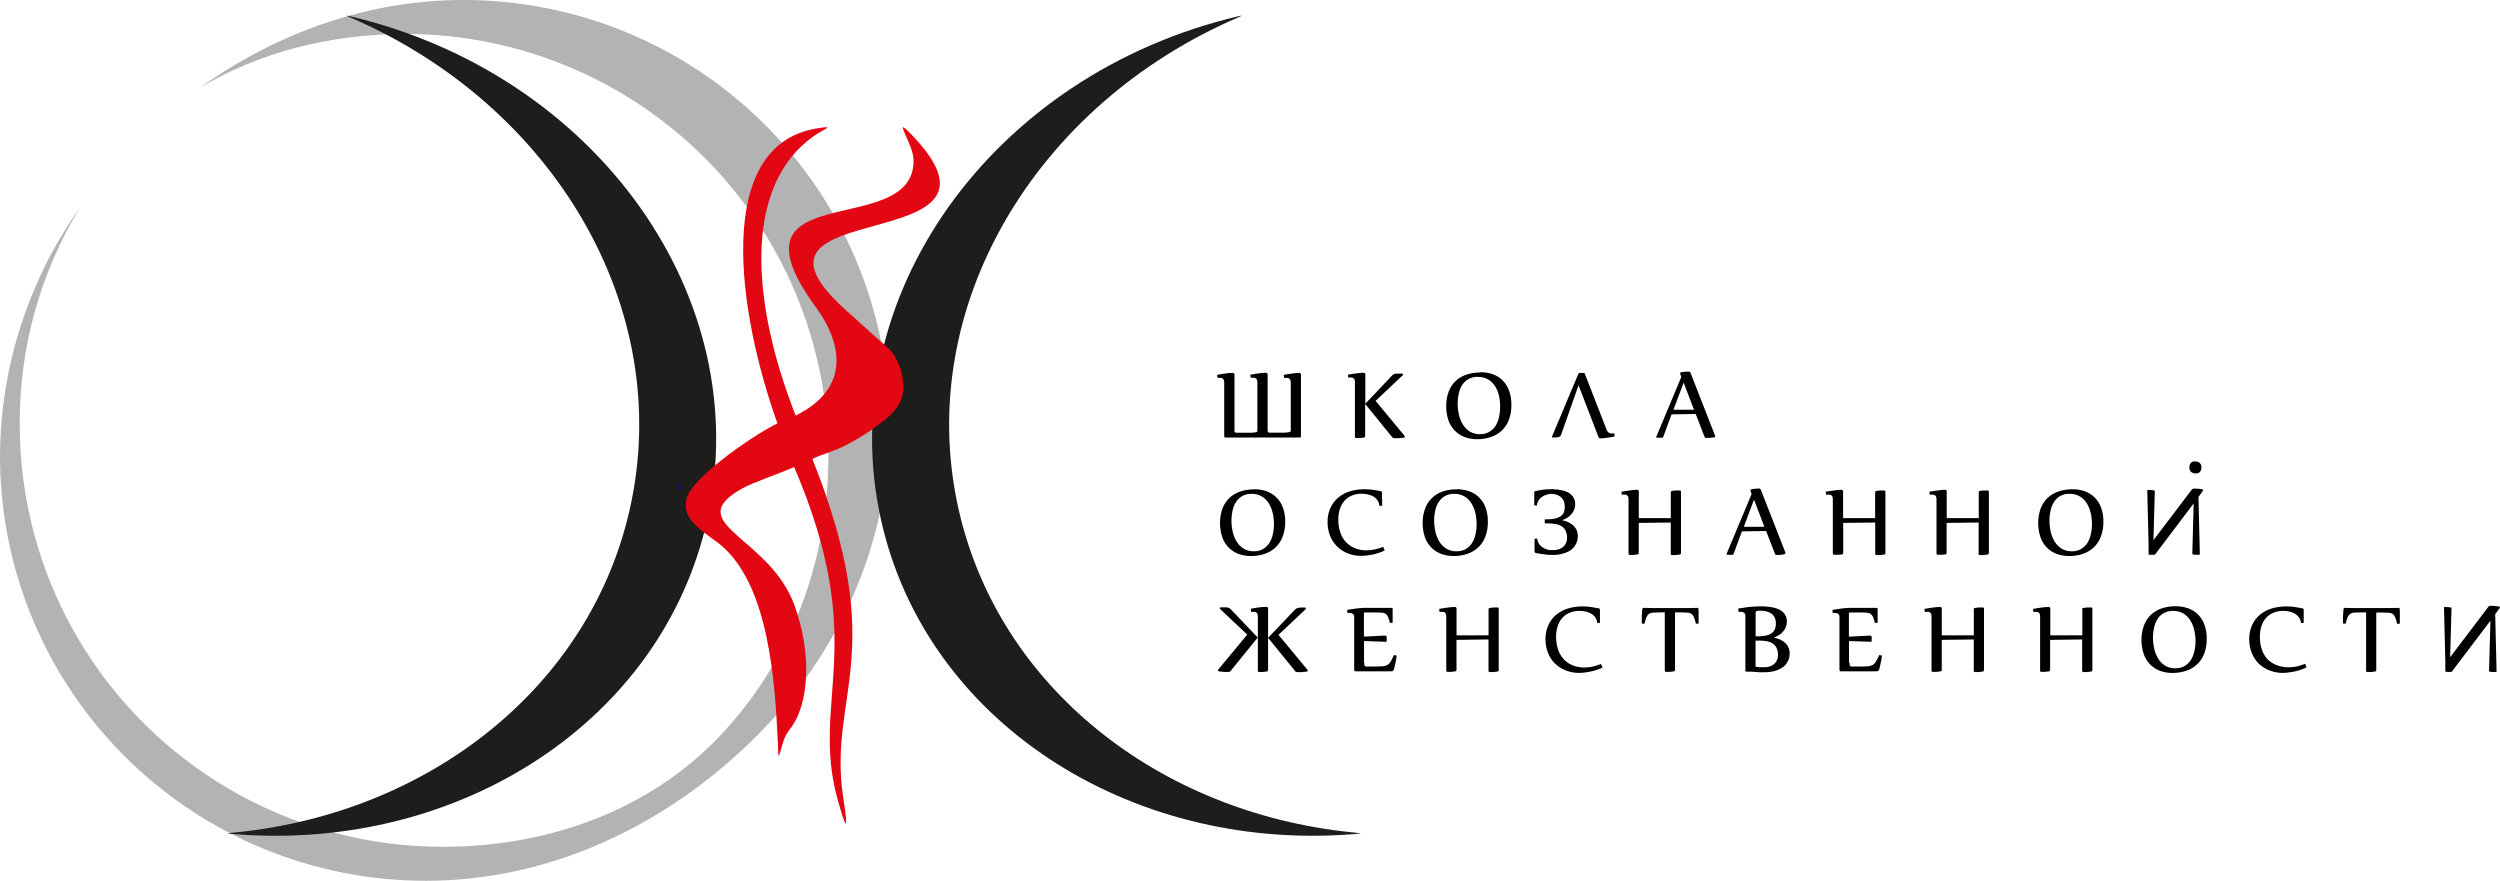 <?xml version="1.0" encoding="UTF-8"?> <svg xmlns="http://www.w3.org/2000/svg" width="281" height="99" viewBox="0 0 281 99" fill="none"> <path d="M52.068 1.27246e-05C58.355 -0.005 64.582 1.227 70.393 3.624C76.204 6.021 81.484 9.536 85.931 13.97C90.379 18.403 93.908 23.667 96.315 29.461C98.722 35.255 99.961 41.466 99.961 47.738C99.961 61.145 94.235 73.561 84.975 82.793C74.939 92.808 61.785 99 47.894 99C41.606 99.005 35.379 97.773 29.568 95.376C23.758 92.979 18.478 89.464 14.03 85.03C9.582 80.597 6.054 75.333 3.646 69.539C1.239 63.745 -1.67588e-06 57.534 0 51.262C0.047 41.271 3.174 31.537 8.957 23.379C4.494 30.72 2.162 39.153 2.221 47.738C2.22 60.315 7.226 72.378 16.138 81.275C25.051 90.171 37.141 95.173 49.75 95.182C62.209 95.182 72.912 90.72 80.141 83.51C88.151 75.52 93.109 64.146 93.109 51.262C93.11 38.685 88.104 26.622 79.191 17.726C70.279 8.829 58.189 3.827 45.58 3.818C36.829 3.818 28.951 6.018 22.526 9.821C31.23 3.629 41.434 1.27246e-05 52.068 1.27246e-05Z" fill="#B3B3B3"></path> <path d="M232.617 55.507C232.272 55.49 231.93 55.565 231.624 55.724C231.318 55.883 231.061 56.121 230.878 56.413C230.694 56.703 230.562 57.022 230.489 57.358C230.402 57.723 230.357 58.097 230.357 58.473C230.357 58.901 230.404 59.329 230.497 59.747C230.582 60.14 230.73 60.517 230.936 60.862C231.129 61.185 231.395 61.458 231.712 61.66C232.062 61.873 232.467 61.979 232.877 61.966C233.239 61.975 233.598 61.887 233.914 61.71C234.198 61.542 234.44 61.31 234.62 61.033C234.803 60.735 234.934 60.409 235.008 60.068C235.096 59.7 235.14 59.324 235.141 58.945C235.141 58.519 235.094 58.095 235.001 57.679C234.916 57.291 234.768 56.919 234.562 56.579C234.367 56.264 234.101 55.999 233.786 55.805C233.433 55.598 233.029 55.495 232.621 55.507H232.617ZM232.947 54.991C233.435 54.985 233.921 55.067 234.38 55.235C234.792 55.392 235.165 55.635 235.474 55.948C235.787 56.273 236.025 56.661 236.173 57.087C236.348 57.584 236.432 58.108 236.422 58.636C236.431 59.199 236.338 59.759 236.146 60.289C235.981 60.745 235.715 61.157 235.37 61.497C235.023 61.83 234.608 62.083 234.154 62.241C233.644 62.417 233.107 62.504 232.566 62.497C232.074 62.503 231.586 62.416 231.126 62.241C230.713 62.079 230.34 61.831 230.031 61.513C229.719 61.18 229.482 60.784 229.336 60.351C229 59.315 229.009 58.198 229.363 57.168C229.531 56.718 229.796 56.311 230.14 55.975C230.489 55.648 230.905 55.4 231.359 55.247C231.87 55.075 232.407 54.988 232.947 54.991Z" fill="black"></path> <path d="M222.398 55.348C222.396 55.306 222.41 55.265 222.438 55.233C222.465 55.201 222.504 55.181 222.546 55.177C222.612 55.177 222.686 55.154 222.771 55.146L223.02 55.127H223.249H223.4C223.497 55.127 223.548 55.177 223.548 55.282V62.16C223.549 62.181 223.547 62.202 223.54 62.221C223.533 62.241 223.523 62.26 223.509 62.275C223.496 62.291 223.479 62.304 223.46 62.314C223.441 62.323 223.421 62.329 223.4 62.33L223.167 62.365L222.919 62.388H222.697H222.546C222.445 62.388 222.398 62.338 222.398 62.237V58.732L218.799 58.775V62.144C218.801 62.165 218.799 62.186 218.793 62.206C218.787 62.227 218.776 62.245 218.762 62.261C218.749 62.277 218.732 62.29 218.713 62.299C218.694 62.308 218.673 62.314 218.652 62.315L218.419 62.349H218.194H217.972H217.805C217.708 62.349 217.662 62.299 217.662 62.198V56.153C217.664 56.058 217.653 55.962 217.627 55.87C217.609 55.807 217.574 55.749 217.526 55.704C217.485 55.662 217.432 55.632 217.374 55.619C217.309 55.599 217.241 55.59 217.173 55.592C217.082 55.593 216.991 55.599 216.901 55.611L216.866 55.27C217.087 55.231 217.297 55.193 217.499 55.166C217.701 55.139 217.887 55.111 218.027 55.096L218.415 55.057H218.613C218.64 55.053 218.667 55.056 218.693 55.064C218.719 55.073 218.742 55.087 218.762 55.106C218.781 55.126 218.795 55.149 218.804 55.175C218.812 55.2 218.815 55.228 218.811 55.255V58.24H222.41V55.363L222.398 55.348Z" fill="black"></path> <path d="M210.774 55.348C210.772 55.306 210.786 55.266 210.812 55.234C210.839 55.203 210.877 55.182 210.918 55.177L211.147 55.146L211.395 55.127H211.621H211.772C211.873 55.127 211.92 55.177 211.92 55.282V62.16C211.922 62.181 211.92 62.202 211.913 62.222C211.907 62.242 211.896 62.261 211.883 62.276C211.869 62.292 211.852 62.306 211.833 62.315C211.814 62.324 211.793 62.329 211.772 62.33L211.539 62.365L211.295 62.388H211.069H210.918C210.821 62.388 210.774 62.338 210.774 62.237V58.732L207.175 58.775V62.144C207.177 62.165 207.175 62.186 207.169 62.206C207.162 62.227 207.152 62.245 207.138 62.261C207.124 62.277 207.108 62.29 207.089 62.299C207.069 62.308 207.049 62.314 207.028 62.315L206.795 62.349H206.546H206.321H206.158C206.138 62.352 206.117 62.35 206.098 62.343C206.078 62.337 206.061 62.325 206.046 62.311C206.032 62.296 206.021 62.278 206.015 62.259C206.009 62.239 206.007 62.219 206.01 62.198V56.153C206.014 56.058 206.004 55.963 205.979 55.87C205.962 55.807 205.927 55.749 205.879 55.704C205.837 55.662 205.784 55.633 205.727 55.619C205.662 55.599 205.593 55.59 205.525 55.592C205.434 55.593 205.344 55.599 205.253 55.611L205.215 55.27C205.44 55.231 205.649 55.193 205.851 55.166C206.053 55.139 206.24 55.111 206.379 55.096L206.768 55.057H206.966C206.992 55.053 207.02 55.056 207.046 55.064C207.072 55.073 207.095 55.087 207.114 55.106C207.133 55.126 207.148 55.149 207.156 55.175C207.165 55.2 207.168 55.228 207.164 55.255V58.24H210.763V55.363L210.774 55.348Z" fill="black"></path> <path d="M195.986 59.209H198.315L197.151 56.161L196.005 59.209H195.986ZM195.788 59.735L194.848 62.276C194.84 62.299 194.825 62.319 194.805 62.334C194.785 62.348 194.761 62.356 194.736 62.357H194.484C194.39 62.357 194.286 62.357 194.165 62.357C194.045 62.357 194.064 62.338 194.064 62.295C194.062 62.285 194.062 62.274 194.064 62.264L196.883 55.526L196.755 55.169C196.752 55.148 196.752 55.126 196.755 55.104C196.755 55.038 196.797 55.003 196.875 54.991L197.104 54.956L197.36 54.929L197.586 54.91H197.741C197.782 54.91 197.822 54.923 197.855 54.949C197.887 54.974 197.91 55.01 197.919 55.05L200.676 62.098C200.68 62.12 200.68 62.142 200.676 62.163C200.676 62.237 200.637 62.276 200.556 62.287L200.334 62.349L200.063 62.373H199.818H199.659C199.628 62.375 199.597 62.367 199.571 62.351C199.545 62.334 199.525 62.309 199.515 62.28L198.513 59.685L195.796 59.728L195.788 59.735Z" fill="black"></path> <path d="M187.794 55.348C187.792 55.306 187.806 55.265 187.833 55.233C187.861 55.201 187.9 55.181 187.942 55.177C188.008 55.177 188.081 55.154 188.167 55.146L188.415 55.127H188.644H188.796C188.893 55.127 188.943 55.177 188.943 55.282V62.16C188.945 62.181 188.942 62.202 188.936 62.221C188.929 62.241 188.919 62.26 188.905 62.275C188.891 62.291 188.875 62.304 188.856 62.314C188.837 62.323 188.817 62.329 188.796 62.33L188.559 62.365C188.477 62.365 188.396 62.384 188.314 62.388H188.093H187.942C187.841 62.388 187.794 62.338 187.794 62.237V58.732L184.195 58.775V62.144C184.197 62.165 184.195 62.186 184.189 62.206C184.182 62.227 184.172 62.245 184.158 62.261C184.144 62.277 184.127 62.29 184.108 62.299C184.089 62.308 184.069 62.314 184.047 62.315L183.815 62.349L183.57 62.373H183.345H183.193C183.173 62.375 183.152 62.373 183.133 62.367C183.114 62.36 183.096 62.349 183.082 62.334C183.067 62.319 183.057 62.301 183.05 62.282C183.044 62.263 183.043 62.242 183.046 62.222V56.153C183.049 56.058 183.039 55.963 183.015 55.87C182.997 55.807 182.962 55.749 182.914 55.704C182.872 55.662 182.82 55.633 182.762 55.619C182.697 55.599 182.629 55.59 182.561 55.592C182.47 55.593 182.379 55.599 182.289 55.611L182.254 55.27C182.475 55.231 182.685 55.193 182.887 55.166C183.089 55.139 183.275 55.111 183.415 55.096L183.803 55.057H184.001C184.028 55.053 184.055 55.056 184.081 55.064C184.107 55.073 184.13 55.087 184.15 55.106C184.169 55.126 184.183 55.149 184.192 55.175C184.2 55.2 184.203 55.228 184.199 55.255V58.24H187.798V55.363L187.794 55.348Z" fill="black"></path> <path d="M173.635 58.372H173.852C174.154 58.375 174.456 58.349 174.753 58.295C174.98 58.254 175.196 58.168 175.39 58.043C175.558 57.934 175.693 57.779 175.778 57.598C175.857 57.384 175.89 57.155 175.875 56.928C175.88 56.701 175.835 56.477 175.743 56.269C175.66 56.092 175.535 55.938 175.378 55.82C175.213 55.698 175.023 55.611 174.823 55.565C174.677 55.532 174.529 55.51 174.38 55.499C174.264 55.499 174.147 55.53 174.027 55.553C173.815 55.596 173.611 55.675 173.425 55.785C173.244 55.888 173.087 56.03 172.967 56.2C172.839 56.386 172.763 56.602 172.746 56.827L172.451 56.796C172.451 56.796 172.451 56.738 172.451 56.676C172.451 56.614 172.451 56.533 172.451 56.444C172.451 56.355 172.451 56.258 172.451 56.149C172.451 56.041 172.451 55.94 172.451 55.836C172.451 55.731 172.451 55.638 172.451 55.553C172.451 55.468 172.451 55.394 172.451 55.336C172.455 55.306 172.469 55.278 172.489 55.255C172.512 55.228 172.544 55.21 172.579 55.204C173.213 55.043 173.866 54.97 174.52 54.987C174.926 54.996 175.329 55.048 175.723 55.142C175.844 55.176 175.962 55.217 176.077 55.266C176.26 55.34 176.43 55.445 176.578 55.576C176.726 55.705 176.845 55.863 176.927 56.041C177.013 56.243 177.056 56.461 177.051 56.68C177.051 56.864 177.019 57.048 176.958 57.222C176.895 57.404 176.802 57.574 176.682 57.725C176.555 57.889 176.403 58.033 176.232 58.151C176.041 58.284 175.832 58.387 175.611 58.457V58.484C175.681 58.484 175.774 58.519 175.887 58.55C176.013 58.585 176.136 58.629 176.255 58.682C176.39 58.748 176.52 58.823 176.644 58.907C176.775 59.001 176.894 59.111 176.997 59.236C177.107 59.369 177.193 59.52 177.253 59.681C177.321 59.868 177.354 60.067 177.35 60.266C177.349 60.379 177.339 60.492 177.319 60.603C177.296 60.754 177.251 60.901 177.187 61.04C177.112 61.211 177.014 61.37 176.896 61.513C176.755 61.683 176.586 61.827 176.395 61.939C175.787 62.257 175.104 62.405 174.419 62.369C174.244 62.369 174.062 62.369 173.883 62.349C173.444 62.287 173.087 62.257 172.614 62.156C172.578 62.149 172.547 62.13 172.524 62.102C172.505 62.08 172.491 62.053 172.486 62.024C172.486 61.966 172.486 61.892 172.486 61.803C172.486 61.714 172.486 61.621 172.486 61.521C172.486 61.42 172.486 61.315 172.486 61.207C172.486 61.099 172.486 61.002 172.486 60.916C172.486 60.831 172.486 60.746 172.486 60.684C172.486 60.622 172.486 60.58 172.486 60.564L172.784 60.533C172.8 60.758 172.875 60.974 173.002 61.16C173.123 61.33 173.279 61.471 173.46 61.575C173.646 61.684 173.85 61.761 174.062 61.803L174.174 61.827H174.314H174.578C174.835 61.833 175.092 61.788 175.331 61.695C175.514 61.619 175.679 61.504 175.813 61.358C175.927 61.231 176.013 61.082 176.065 60.92C176.111 60.779 176.135 60.631 176.139 60.483C176.148 60.202 176.093 59.923 175.98 59.666C175.881 59.459 175.728 59.284 175.537 59.158C175.326 59.026 175.089 58.939 174.842 58.903C174.549 58.851 174.251 58.826 173.953 58.829H173.631V58.33L173.635 58.372Z" fill="black"></path> <path d="M163.451 55.507C163.091 55.496 162.735 55.581 162.418 55.75C162.134 55.913 161.892 56.14 161.712 56.413C161.529 56.703 161.398 57.023 161.324 57.358C161.237 57.723 161.194 58.097 161.195 58.473C161.195 58.901 161.242 59.329 161.335 59.747C161.416 60.141 161.565 60.518 161.774 60.862C161.967 61.185 162.233 61.458 162.55 61.66C162.9 61.874 163.305 61.98 163.715 61.966C164.078 61.977 164.436 61.888 164.752 61.71C165.037 61.543 165.279 61.311 165.458 61.033C165.641 60.735 165.773 60.409 165.847 60.068C165.932 59.7 165.975 59.323 165.975 58.945C165.975 58.519 165.928 58.095 165.835 57.679C165.753 57.289 165.603 56.917 165.392 56.579C165.199 56.263 164.933 55.997 164.616 55.805C164.264 55.597 163.86 55.494 163.451 55.507ZM163.762 54.991C164.251 54.984 164.738 55.067 165.198 55.235C165.61 55.391 165.982 55.634 166.289 55.948C166.603 56.273 166.842 56.661 166.992 57.087C167.163 57.585 167.246 58.109 167.236 58.636C167.247 59.199 167.155 59.759 166.965 60.289C166.798 60.744 166.533 61.156 166.188 61.497C165.84 61.829 165.424 62.083 164.969 62.241C164.46 62.417 163.924 62.503 163.385 62.497C162.893 62.504 162.404 62.417 161.945 62.241C161.531 62.081 161.157 61.833 160.85 61.513C160.536 61.18 160.298 60.784 160.151 60.351C159.982 59.852 159.899 59.328 159.906 58.802C159.896 58.242 159.99 57.686 160.182 57.16C160.347 56.709 160.612 56.301 160.959 55.967C161.307 55.64 161.723 55.391 162.178 55.239C162.688 55.071 163.224 54.988 163.762 54.995V54.991Z" fill="black"></path> <path d="M155.686 61.842C155.463 61.967 155.228 62.068 154.983 62.144C154.737 62.223 154.487 62.289 154.234 62.342C153.991 62.388 153.762 62.423 153.547 62.446C153.377 62.467 153.206 62.478 153.035 62.481C152.503 62.489 151.975 62.391 151.482 62.194C151.03 62.019 150.62 61.751 150.278 61.408C149.935 61.065 149.668 60.655 149.494 60.204C149.306 59.72 149.213 59.205 149.218 58.686C149.208 58.143 149.315 57.604 149.533 57.106C149.731 56.658 150.028 56.261 150.402 55.944C150.787 55.621 151.233 55.378 151.714 55.231C152.246 55.067 152.8 54.986 153.357 54.991C153.678 54.989 153.998 55.011 154.316 55.057C154.619 55.096 154.914 55.15 155.201 55.212C155.237 55.218 155.27 55.236 155.294 55.263C155.313 55.286 155.327 55.314 155.333 55.344C155.333 55.406 155.333 55.479 155.333 55.568C155.333 55.657 155.333 55.754 155.333 55.859C155.333 55.963 155.333 56.068 155.352 56.176C155.372 56.285 155.352 56.386 155.352 56.475C155.352 56.564 155.352 56.649 155.352 56.715C155.352 56.781 155.352 56.819 155.352 56.835L155.049 56.866C155.031 56.637 154.954 56.417 154.824 56.227C154.702 56.054 154.543 55.91 154.358 55.805C154.168 55.691 153.959 55.611 153.741 55.568C153.522 55.519 153.298 55.495 153.073 55.495C152.674 55.487 152.277 55.562 151.909 55.716C151.59 55.855 151.308 56.064 151.082 56.328C150.857 56.599 150.69 56.912 150.589 57.249C150.477 57.626 150.422 58.018 150.426 58.411C150.421 58.873 150.488 59.332 150.624 59.774C150.748 60.175 150.953 60.547 151.225 60.866C151.501 61.179 151.843 61.426 152.227 61.59C152.669 61.777 153.145 61.868 153.625 61.858C153.938 61.857 154.251 61.821 154.556 61.749C154.868 61.676 155.174 61.582 155.473 61.466L155.636 61.854L155.686 61.842Z" fill="black"></path> <path d="M140.673 55.507C140.312 55.496 139.955 55.581 139.636 55.75C139.353 55.912 139.112 56.139 138.933 56.413C138.75 56.703 138.618 57.022 138.545 57.358C138.457 57.723 138.413 58.097 138.413 58.473C138.413 58.901 138.46 59.329 138.553 59.747C138.638 60.14 138.786 60.517 138.992 60.862C139.185 61.185 139.45 61.458 139.768 61.66C140.118 61.873 140.523 61.979 140.933 61.966C141.295 61.975 141.653 61.887 141.97 61.71C142.254 61.542 142.496 61.31 142.676 61.033C142.859 60.735 142.99 60.409 143.064 60.068C143.151 59.7 143.196 59.324 143.196 58.945C143.197 58.519 143.15 58.095 143.057 57.679C142.972 57.291 142.824 56.919 142.618 56.579C142.424 56.264 142.158 55.998 141.841 55.805C141.49 55.597 141.085 55.493 140.677 55.507H140.673ZM140.983 54.991C141.472 54.985 141.957 55.067 142.416 55.235C142.828 55.392 143.202 55.635 143.511 55.948C143.823 56.273 144.061 56.661 144.21 57.087C144.384 57.584 144.469 58.108 144.458 58.636C144.468 59.199 144.374 59.759 144.182 60.289C144.017 60.745 143.752 61.157 143.406 61.497C143.059 61.83 142.645 62.083 142.191 62.241C141.68 62.417 141.143 62.504 140.603 62.497C140.111 62.503 139.622 62.416 139.162 62.241C138.75 62.079 138.376 61.831 138.068 61.513C137.755 61.18 137.518 60.784 137.373 60.351C137.036 59.315 137.046 58.198 137.4 57.168C137.567 56.718 137.833 56.311 138.176 55.975C138.526 55.648 138.942 55.4 139.395 55.247C139.908 55.078 140.444 54.996 140.983 55.003V54.991Z" fill="black"></path> <path d="M188.077 46.053H190.407L189.242 43.01L188.097 46.053H188.077ZM187.879 46.584L186.94 49.124C186.931 49.147 186.917 49.166 186.897 49.179C186.878 49.193 186.855 49.201 186.831 49.202H186.575H186.257C186.191 49.202 186.159 49.202 186.159 49.144C186.157 49.133 186.157 49.123 186.159 49.113L188.978 42.37L188.85 42.014C188.848 41.992 188.848 41.97 188.85 41.948C188.85 41.886 188.893 41.852 188.97 41.836L189.199 41.805L189.456 41.778C189.537 41.778 189.615 41.778 189.685 41.778H189.836C189.878 41.778 189.918 41.792 189.951 41.817C189.984 41.842 190.008 41.877 190.019 41.917L192.771 48.966C192.78 48.988 192.787 49.011 192.791 49.035C192.791 49.105 192.748 49.144 192.666 49.159L192.418 49.19L192.146 49.217H191.902H191.742C191.713 49.22 191.683 49.213 191.657 49.197C191.632 49.18 191.613 49.156 191.603 49.128L190.597 46.53L187.879 46.576V46.584Z" fill="black"></path> <path d="M175.428 48.931C175.413 48.977 175.386 49.018 175.35 49.05C175.314 49.083 175.27 49.105 175.223 49.117C175.163 49.135 175.102 49.146 175.04 49.151L174.846 49.175H174.679H174.559C174.512 49.175 174.481 49.175 174.469 49.151C174.462 49.145 174.456 49.138 174.452 49.129C174.448 49.12 174.446 49.111 174.446 49.101C174.452 49.065 174.462 49.03 174.477 48.997L177.405 42.026C177.436 41.956 177.471 41.921 177.509 41.917C177.543 41.913 177.577 41.913 177.61 41.917H177.758H177.905H177.999C178.023 41.912 178.048 41.912 178.072 41.917C178.101 41.937 178.121 41.966 178.131 41.999L180.557 48.237C180.602 48.39 180.693 48.525 180.817 48.625C180.92 48.691 181.041 48.724 181.163 48.722H181.31H181.446L181.485 49.062C181.303 49.097 181.12 49.132 180.942 49.159L180.448 49.229C180.297 49.229 180.173 49.264 180.06 49.272H179.866C179.84 49.274 179.814 49.27 179.791 49.26C179.767 49.249 179.746 49.234 179.73 49.213C179.694 49.164 179.665 49.109 179.645 49.051L177.428 43.304L175.448 48.931H175.428Z" fill="black"></path> <path d="M166.099 42.355C165.738 42.345 165.381 42.429 165.062 42.599C164.778 42.758 164.537 42.984 164.36 43.257C164.176 43.547 164.044 43.867 163.971 44.202C163.885 44.565 163.84 44.937 163.839 45.31C163.839 45.738 163.886 46.166 163.979 46.584C164.06 46.979 164.209 47.358 164.418 47.703C164.612 48.025 164.877 48.298 165.194 48.501C165.545 48.711 165.95 48.816 166.359 48.803C166.72 48.813 167.077 48.725 167.392 48.547C167.676 48.38 167.918 48.15 168.098 47.873C168.281 47.575 168.412 47.247 168.487 46.905C168.573 46.538 168.616 46.163 168.615 45.786C168.622 45.366 168.583 44.947 168.498 44.535C168.417 44.146 168.269 43.774 168.06 43.435C167.864 43.121 167.599 42.855 167.283 42.661C166.931 42.455 166.527 42.353 166.118 42.367L166.099 42.355ZM166.406 41.836C166.896 41.828 167.383 41.912 167.842 42.084C168.254 42.236 168.627 42.478 168.933 42.793C169.249 43.124 169.489 43.521 169.636 43.954C169.808 44.452 169.891 44.977 169.88 45.503C169.891 46.068 169.799 46.629 169.609 47.161C169.441 47.615 169.176 48.028 168.832 48.369C168.485 48.702 168.069 48.954 167.613 49.109C167.104 49.286 166.568 49.374 166.029 49.368C165.537 49.374 165.048 49.286 164.589 49.109C164.174 48.951 163.799 48.702 163.494 48.381C163.18 48.048 162.941 47.652 162.795 47.219C162.628 46.72 162.546 46.196 162.554 45.67C162.543 45.111 162.636 44.554 162.826 44.028C162.991 43.577 163.256 43.169 163.603 42.835C163.952 42.509 164.368 42.262 164.822 42.111C165.332 41.939 165.867 41.855 166.406 41.863V41.836Z" fill="black"></path> <path d="M151.516 42.115C151.738 42.072 151.947 42.037 152.149 42.007L152.677 41.937L153.066 41.902H153.264C153.29 41.898 153.318 41.9 153.344 41.909C153.37 41.917 153.393 41.932 153.412 41.951C153.431 41.97 153.446 41.994 153.454 42.019C153.463 42.045 153.465 42.073 153.462 42.099V45.383L156.463 42.212C156.537 42.125 156.636 42.063 156.746 42.034C156.813 42.013 156.882 41.999 156.952 41.991H157.189H157.41H157.569C157.585 41.988 157.601 41.989 157.617 41.993C157.632 41.997 157.647 42.005 157.659 42.015C157.671 42.025 157.681 42.038 157.688 42.053C157.694 42.068 157.698 42.083 157.697 42.099C157.695 42.133 157.681 42.164 157.658 42.188L154.615 45.058L157.88 49C157.895 49.021 157.905 49.045 157.911 49.07C157.911 49.085 157.907 49.1 157.9 49.113C157.893 49.127 157.884 49.138 157.872 49.148C157.846 49.17 157.816 49.186 157.783 49.194C157.709 49.194 157.624 49.217 157.511 49.225L157.189 49.252H156.89H156.715C156.671 49.254 156.627 49.246 156.587 49.227C156.547 49.208 156.512 49.179 156.486 49.144L153.442 45.399V49.008C153.444 49.029 153.442 49.051 153.436 49.071C153.429 49.091 153.419 49.11 153.405 49.127C153.392 49.143 153.375 49.156 153.356 49.166C153.337 49.175 153.316 49.181 153.295 49.182L153.062 49.213L152.817 49.24H152.592H152.44C152.343 49.24 152.293 49.194 152.293 49.09V42.986C152.296 42.892 152.286 42.798 152.262 42.707C152.244 42.643 152.209 42.584 152.161 42.537C152.117 42.498 152.065 42.469 152.01 42.452C151.943 42.436 151.876 42.428 151.808 42.429C151.717 42.421 151.626 42.421 151.536 42.429L151.501 42.088L151.516 42.115Z" fill="black"></path> <path d="M142.486 48.21C142.486 48.311 142.486 48.385 142.486 48.443C142.49 48.489 142.507 48.534 142.536 48.571C142.572 48.605 142.619 48.626 142.668 48.629C142.755 48.634 142.842 48.634 142.928 48.629H143.538H144.089H144.233H144.458L144.703 48.602L144.936 48.571C144.957 48.569 144.978 48.563 144.997 48.554C145.016 48.544 145.033 48.531 145.046 48.515C145.06 48.498 145.071 48.48 145.077 48.459C145.083 48.439 145.085 48.417 145.083 48.396V47.347V43.033C145.086 42.937 145.074 42.842 145.048 42.75C145.031 42.686 144.996 42.629 144.947 42.584C144.906 42.541 144.854 42.512 144.796 42.498C144.73 42.481 144.662 42.472 144.594 42.471C144.504 42.465 144.413 42.465 144.322 42.471L144.287 42.134C144.509 42.092 144.718 42.053 144.92 42.026C145.122 41.999 145.308 41.972 145.448 41.956L145.836 41.917H146.031C146.057 41.913 146.085 41.916 146.111 41.925C146.137 41.933 146.16 41.947 146.179 41.967C146.198 41.986 146.213 42.009 146.221 42.035C146.23 42.061 146.232 42.088 146.229 42.115V48.222C146.229 48.315 146.229 48.385 146.229 48.439V48.9V49.028C146.228 49.063 146.217 49.098 146.197 49.128C146.188 49.144 146.175 49.157 146.16 49.166C146.144 49.176 146.126 49.181 146.108 49.182H145.204C143.064 49.159 140.913 49.182 138.77 49.182H137.749C137.727 49.185 137.704 49.182 137.683 49.172C137.663 49.163 137.645 49.147 137.633 49.128C137.612 49.099 137.601 49.063 137.602 49.028V43.025C137.605 42.931 137.593 42.837 137.567 42.746C137.55 42.682 137.516 42.623 137.47 42.576C137.426 42.534 137.373 42.505 137.314 42.49C137.25 42.474 137.183 42.467 137.116 42.467C137.026 42.461 136.935 42.461 136.845 42.467L136.806 42.13C137.027 42.088 137.241 42.053 137.439 42.022C137.637 41.991 137.827 41.968 137.971 41.952L138.359 41.913H138.557C138.584 41.91 138.611 41.912 138.637 41.921C138.663 41.929 138.686 41.944 138.705 41.963C138.725 41.982 138.739 42.005 138.748 42.031C138.756 42.057 138.759 42.084 138.755 42.111V48.218C138.75 48.295 138.75 48.373 138.755 48.45C138.757 48.498 138.775 48.542 138.805 48.578C138.841 48.613 138.888 48.634 138.937 48.636C139.024 48.642 139.111 48.642 139.197 48.636H139.807H140.335H140.479H140.704L140.948 48.613L141.181 48.578C141.203 48.577 141.224 48.572 141.243 48.563C141.262 48.553 141.28 48.54 141.293 48.523C141.307 48.507 141.318 48.488 141.324 48.468C141.33 48.447 141.332 48.425 141.329 48.404V47.355V43.013C141.332 42.919 141.32 42.825 141.294 42.734C141.277 42.67 141.243 42.612 141.197 42.564C141.154 42.522 141.1 42.492 141.042 42.479C140.977 42.463 140.91 42.455 140.844 42.456C140.753 42.45 140.662 42.45 140.572 42.456L140.533 42.119C140.758 42.076 140.968 42.041 141.166 42.01C141.364 41.979 141.554 41.956 141.698 41.941L142.086 41.902H142.284C142.311 41.898 142.338 41.9 142.364 41.909C142.39 41.917 142.413 41.932 142.433 41.951C142.452 41.97 142.466 41.994 142.475 42.019C142.483 42.045 142.486 42.073 142.482 42.099V48.206L142.486 48.21Z" fill="black"></path> <path d="M265.257 68.836C264.998 68.836 264.776 68.844 264.593 68.859C264.438 68.866 264.288 68.914 264.158 68.999C264.028 69.099 263.929 69.233 263.871 69.386C263.775 69.62 263.702 69.862 263.653 70.11L263.35 70.079V69.948C263.35 69.87 263.35 69.781 263.35 69.68C263.35 69.576 263.35 69.467 263.35 69.343L263.374 68.979C263.374 68.863 263.381 68.755 263.397 68.654C263.397 68.553 263.397 68.472 263.424 68.418C263.451 68.364 263.463 68.325 263.533 68.325L264.604 68.344H268.541L269.621 68.325C269.633 68.324 269.646 68.326 269.657 68.331C269.669 68.335 269.68 68.342 269.689 68.351C269.698 68.359 269.705 68.37 269.71 68.381C269.715 68.393 269.718 68.405 269.718 68.418C269.73 68.496 269.737 68.575 269.741 68.654C269.741 68.755 269.741 68.863 269.741 68.979V69.343C269.741 69.467 269.741 69.576 269.741 69.68C269.741 69.785 269.741 69.87 269.741 69.948V70.095L269.438 70.126C269.387 69.879 269.317 69.637 269.228 69.401C269.172 69.25 269.077 69.117 268.953 69.014C268.827 68.93 268.681 68.882 268.53 68.875C268.359 68.875 268.141 68.852 267.87 68.852H267.093V75.303C267.095 75.325 267.093 75.346 267.087 75.366C267.08 75.387 267.07 75.405 267.056 75.422C267.042 75.438 267.026 75.451 267.007 75.461C266.988 75.471 266.967 75.476 266.945 75.478C266.876 75.478 266.802 75.501 266.713 75.509L266.468 75.536H266.243H266.095C265.994 75.536 265.948 75.485 265.948 75.381V68.836H265.257Z" fill="black"></path> <path d="M259.278 74.993C259.054 75.118 258.819 75.219 258.575 75.296C258.329 75.376 258.079 75.442 257.826 75.493C257.581 75.543 257.352 75.578 257.138 75.602C256.968 75.622 256.797 75.634 256.626 75.636C256.095 75.642 255.567 75.545 255.073 75.35C254.624 75.173 254.213 74.91 253.866 74.575C253.529 74.231 253.265 73.823 253.089 73.375C252.902 72.891 252.809 72.376 252.813 71.857C252.803 71.314 252.91 70.775 253.128 70.277C253.326 69.829 253.624 69.432 253.998 69.115C254.383 68.793 254.829 68.551 255.31 68.402C255.844 68.238 256.401 68.155 256.96 68.158C257.281 68.158 257.601 68.18 257.919 68.224C258.222 68.267 258.517 68.321 258.804 68.379C258.84 68.386 258.873 68.405 258.897 68.433C258.916 68.457 258.93 68.485 258.936 68.515C258.936 68.573 258.936 68.646 258.936 68.735C258.936 68.824 258.936 68.925 258.936 69.026C258.936 69.126 258.936 69.239 258.936 69.347C258.936 69.456 258.936 69.556 258.936 69.645C258.936 69.734 258.936 69.816 258.936 69.882C258.936 69.948 258.936 69.99 258.936 70.006L258.633 70.037C258.615 69.808 258.538 69.587 258.408 69.398C258.284 69.225 258.126 69.08 257.942 68.972C257.751 68.862 257.544 68.782 257.329 68.735C257.108 68.688 256.883 68.663 256.657 68.662C256.257 68.653 255.86 68.73 255.492 68.886C255.174 69.024 254.891 69.232 254.665 69.494C254.441 69.767 254.273 70.082 254.172 70.42C254.06 70.797 254.005 71.189 254.009 71.582C254.006 72.043 254.072 72.503 254.207 72.945C254.333 73.344 254.537 73.714 254.809 74.033C255.099 74.345 255.456 74.588 255.853 74.742C256.296 74.925 256.772 75.015 257.251 75.005C257.566 75.006 257.88 74.971 258.187 74.901C258.497 74.826 258.802 74.73 259.099 74.614L259.262 75.001L259.278 74.993Z" fill="black"></path> <path d="M244.253 68.662C243.893 68.652 243.537 68.736 243.22 68.906C242.934 69.065 242.692 69.291 242.513 69.564C242.329 69.854 242.198 70.174 242.125 70.509C242.038 70.874 241.993 71.249 241.993 71.624C241.993 72.053 242.04 72.48 242.133 72.898C242.217 73.293 242.366 73.671 242.572 74.018C242.766 74.339 243.031 74.612 243.348 74.815C243.699 75.027 244.103 75.132 244.513 75.118C244.875 75.127 245.233 75.039 245.549 74.862C245.833 74.694 246.075 74.463 246.256 74.188C246.438 73.89 246.569 73.564 246.644 73.224C246.731 72.856 246.776 72.479 246.776 72.101C246.777 71.675 246.73 71.25 246.636 70.834C246.552 70.446 246.404 70.075 246.198 69.734C246.002 69.421 245.736 69.156 245.421 68.96C245.069 68.754 244.665 68.652 244.257 68.666L244.253 68.662ZM244.563 68.143C245.052 68.137 245.538 68.221 245.996 68.391C246.409 68.544 246.782 68.786 247.091 69.099C247.403 69.426 247.641 69.816 247.79 70.242C247.965 70.739 248.049 71.264 248.038 71.791C248.048 72.356 247.954 72.917 247.762 73.448C247.596 73.899 247.33 74.308 246.985 74.643C246.64 74.978 246.223 75.231 245.767 75.385C245.256 75.559 244.719 75.645 244.179 75.64C243.688 75.645 243.201 75.559 242.742 75.385C242.327 75.224 241.952 74.974 241.644 74.653C241.331 74.32 241.094 73.924 240.949 73.491C240.778 72.993 240.696 72.469 240.704 71.942C240.693 71.382 240.786 70.825 240.98 70.3C241.146 69.85 241.412 69.442 241.756 69.107C242.104 68.781 242.519 68.534 242.971 68.383C243.483 68.213 244.02 68.129 244.559 68.135L244.563 68.143Z" fill="black"></path> <path d="M234.034 68.503C234.032 68.482 234.035 68.461 234.042 68.441C234.048 68.421 234.059 68.403 234.072 68.387C234.086 68.371 234.103 68.358 234.121 68.349C234.14 68.34 234.161 68.334 234.182 68.333C234.256 68.317 234.331 68.307 234.407 68.302L234.655 68.278H234.884H235.036C235.056 68.276 235.077 68.278 235.096 68.285C235.116 68.291 235.133 68.302 235.147 68.317C235.162 68.332 235.172 68.35 235.179 68.369C235.185 68.388 235.186 68.409 235.183 68.429V75.307C235.186 75.35 235.173 75.392 235.145 75.424C235.118 75.457 235.078 75.478 235.036 75.481L234.803 75.513L234.554 75.54H234.333H234.182C234.081 75.54 234.034 75.489 234.034 75.385V71.876L230.435 71.922V75.288C230.437 75.309 230.435 75.33 230.429 75.351C230.422 75.371 230.412 75.39 230.398 75.406C230.384 75.422 230.368 75.436 230.349 75.445C230.33 75.455 230.309 75.461 230.287 75.462C230.218 75.462 230.144 75.485 230.055 75.493L229.81 75.52H229.589H229.453C229.356 75.52 229.309 75.47 229.309 75.365V69.32C229.311 69.226 229.3 69.132 229.274 69.041C229.257 68.978 229.224 68.921 229.177 68.875C229.133 68.833 229.08 68.803 229.022 68.786C228.956 68.77 228.888 68.762 228.82 68.763C228.73 68.761 228.641 68.768 228.552 68.782L228.513 68.441C228.734 68.398 228.944 68.364 229.146 68.333L229.674 68.263L230.062 68.228H230.26C230.287 68.224 230.314 68.226 230.34 68.235C230.366 68.243 230.389 68.258 230.408 68.277C230.427 68.296 230.441 68.32 230.449 68.346C230.457 68.372 230.459 68.399 230.454 68.426V71.415H234.053V68.538L234.034 68.503Z" fill="black"></path> <path d="M221.843 68.503C221.842 68.482 221.844 68.461 221.851 68.441C221.857 68.421 221.868 68.403 221.881 68.387C221.895 68.371 221.912 68.358 221.931 68.349C221.949 68.34 221.97 68.334 221.991 68.333C222.065 68.317 222.14 68.307 222.216 68.302L222.464 68.278H222.693H222.853C222.873 68.276 222.894 68.278 222.913 68.285C222.932 68.291 222.95 68.302 222.964 68.317C222.979 68.332 222.989 68.35 222.996 68.369C223.002 68.388 223.003 68.409 223 68.429V75.307C223.003 75.35 222.99 75.392 222.962 75.424C222.935 75.457 222.895 75.478 222.853 75.481C222.779 75.481 222.705 75.505 222.616 75.513L222.371 75.54H222.15H221.998C221.897 75.54 221.851 75.489 221.851 75.385V71.876L218.252 71.922V75.288C218.254 75.309 218.252 75.33 218.246 75.351C218.239 75.371 218.229 75.39 218.215 75.406C218.201 75.422 218.184 75.436 218.165 75.445C218.146 75.455 218.126 75.461 218.104 75.462L217.871 75.493L217.627 75.52H217.402H217.25C217.153 75.52 217.103 75.47 217.103 75.365V69.32C217.106 69.226 217.096 69.132 217.072 69.041C217.055 68.977 217.02 68.919 216.971 68.875C216.929 68.833 216.877 68.802 216.819 68.786C216.753 68.77 216.685 68.762 216.617 68.763C216.526 68.761 216.435 68.768 216.346 68.782L216.311 68.441C216.532 68.398 216.742 68.364 216.944 68.333L217.472 68.263L217.86 68.228H218.058C218.085 68.224 218.112 68.227 218.138 68.235C218.164 68.244 218.187 68.258 218.206 68.277C218.226 68.296 218.24 68.32 218.249 68.346C218.257 68.371 218.26 68.399 218.256 68.426V71.415H221.855V68.538L221.843 68.503Z" fill="black"></path> <path d="M207.901 74.502C207.901 74.599 207.901 74.676 207.901 74.73C207.905 74.777 207.922 74.822 207.952 74.858C207.988 74.893 208.037 74.914 208.088 74.916C208.173 74.922 208.259 74.922 208.344 74.916H209.144C209.47 74.916 209.738 74.916 209.943 74.893C210.127 74.884 210.306 74.835 210.468 74.75C210.63 74.659 210.765 74.525 210.856 74.362C210.998 74.126 211.122 73.879 211.225 73.623L211.527 73.689C211.523 73.764 211.514 73.839 211.5 73.913C211.5 74.033 211.458 74.169 211.43 74.327C211.403 74.486 211.368 74.649 211.329 74.811C211.291 74.974 211.256 75.121 211.221 75.245C211.201 75.309 211.16 75.364 211.105 75.402C211.051 75.44 210.985 75.458 210.918 75.454H210.374H209.676H206.903C206.849 75.454 206.806 75.454 206.791 75.404C206.77 75.375 206.757 75.34 206.756 75.303V69.409C206.767 69.334 206.76 69.257 206.736 69.185C206.712 69.113 206.671 69.048 206.616 68.995C206.514 68.924 206.391 68.889 206.267 68.894C206.178 68.887 206.088 68.887 205.999 68.894L205.964 68.553C206.049 68.553 206.174 68.515 206.352 68.491L206.865 68.414C207.043 68.391 207.218 68.368 207.385 68.352C207.552 68.337 207.68 68.325 207.773 68.325H210.429H210.933C210.947 68.323 210.961 68.324 210.974 68.328C210.987 68.332 210.999 68.339 211.01 68.347C211.02 68.356 211.029 68.367 211.035 68.379C211.041 68.391 211.045 68.404 211.046 68.418C211.046 68.476 211.046 68.553 211.046 68.646C211.046 68.739 211.046 68.844 211.046 68.952C211.046 69.061 211.046 69.177 211.046 69.293C211.046 69.409 211.046 69.514 211.046 69.611C211.046 69.707 211.046 69.793 211.046 69.866C211.046 69.94 211.046 69.975 211.046 69.994L210.739 70.025C210.69 69.793 210.62 69.566 210.53 69.347C210.472 69.207 210.377 69.085 210.254 68.995C210.126 68.917 209.981 68.871 209.831 68.863C209.66 68.863 209.443 68.84 209.167 68.84H208.076H207.921C207.892 68.842 207.865 68.853 207.843 68.871C207.834 68.88 207.827 68.891 207.822 68.903C207.818 68.915 207.816 68.928 207.816 68.941C207.814 68.982 207.814 69.023 207.816 69.064V71.558L208.744 71.512L209.474 71.473L209.975 71.446H210.207C210.324 71.446 210.378 71.508 210.378 71.632C210.378 71.756 210.378 71.791 210.378 71.872C210.378 71.954 210.378 72.046 210.347 72.139L207.827 72.054V74.494L207.901 74.502Z" fill="black"></path> <path d="M197.325 71.524H197.558C197.861 71.528 198.163 71.5 198.459 71.442C198.687 71.403 198.903 71.317 199.096 71.191C199.266 71.083 199.401 70.928 199.484 70.745C199.572 70.536 199.614 70.31 199.608 70.083C199.614 69.855 199.569 69.629 199.476 69.421C199.394 69.244 199.269 69.091 199.111 68.975C198.946 68.853 198.757 68.766 198.556 68.72C198.321 68.664 198.08 68.636 197.838 68.639C197.707 68.634 197.577 68.647 197.45 68.677C197.372 68.701 197.333 68.774 197.333 68.898V71.516L197.325 71.524ZM197.325 74.932L197.512 74.966L197.756 74.994H198.024H198.288C198.546 75.002 198.802 74.957 199.041 74.862C199.224 74.787 199.389 74.673 199.523 74.529C199.635 74.401 199.721 74.252 199.775 74.091C199.821 73.95 199.846 73.802 199.849 73.654C199.858 73.373 199.804 73.093 199.69 72.837C199.592 72.629 199.439 72.452 199.247 72.325C199.037 72.194 198.802 72.107 198.556 72.07C198.261 72.021 197.962 71.998 197.663 72H197.325V74.904V74.932ZM195.384 68.395C195.745 68.337 196.141 68.282 196.549 68.228C197.032 68.172 197.519 68.148 198.005 68.158C198.203 68.158 198.393 68.158 198.626 68.186C198.841 68.201 199.055 68.231 199.267 68.275C199.473 68.316 199.674 68.377 199.868 68.457C200.051 68.532 200.22 68.637 200.369 68.766C200.517 68.896 200.635 69.054 200.719 69.231C200.805 69.434 200.847 69.653 200.843 69.874C200.843 70.057 200.811 70.239 200.75 70.412C200.687 70.594 200.594 70.765 200.474 70.916C200.348 71.082 200.196 71.227 200.024 71.346C199.832 71.477 199.623 71.579 199.403 71.651V71.679C199.495 71.695 199.587 71.715 199.678 71.74C199.811 71.775 199.941 71.821 200.066 71.876C200.201 71.942 200.331 72.017 200.455 72.101C200.587 72.192 200.706 72.302 200.808 72.426C200.917 72.56 201.003 72.71 201.064 72.871C201.133 73.06 201.166 73.26 201.161 73.46C201.16 73.573 201.15 73.686 201.13 73.797C201.107 73.948 201.063 74.096 200.998 74.234C200.924 74.404 200.826 74.562 200.707 74.703C200.559 74.876 200.38 75.021 200.179 75.129C199.936 75.267 199.674 75.372 199.403 75.439C199.04 75.526 198.669 75.566 198.296 75.559C198.102 75.559 197.931 75.559 197.784 75.559L197.337 75.528L196.879 75.497C196.72 75.497 196.537 75.497 196.328 75.497C196.231 75.497 196.18 75.447 196.18 75.342V69.262C196.187 69.192 196.178 69.12 196.155 69.053C196.132 68.987 196.094 68.926 196.044 68.875C195.943 68.802 195.82 68.765 195.695 68.77C195.604 68.771 195.513 68.778 195.423 68.79L195.384 68.449V68.395Z" fill="black"></path> <path d="M186.443 68.836C186.184 68.836 185.963 68.844 185.779 68.859C185.624 68.867 185.474 68.915 185.344 68.999C185.216 69.1 185.117 69.234 185.057 69.386C184.963 69.621 184.89 69.863 184.84 70.11L184.537 70.079V69.948C184.537 69.87 184.537 69.781 184.537 69.68C184.537 69.58 184.537 69.467 184.537 69.343C184.537 69.219 184.537 69.099 184.556 68.979C184.576 68.859 184.556 68.755 184.579 68.654C184.603 68.553 184.599 68.472 184.607 68.418C184.614 68.364 184.645 68.325 184.715 68.325L185.787 68.344H189.728L190.803 68.325C190.861 68.325 190.892 68.356 190.904 68.418C190.916 68.48 190.904 68.553 190.923 68.654C190.943 68.755 190.923 68.863 190.923 68.979C190.923 69.096 190.923 69.219 190.923 69.343C190.923 69.467 190.923 69.576 190.923 69.68C190.923 69.785 190.923 69.87 190.923 69.948C190.923 70.025 190.923 70.064 190.923 70.079L190.617 70.11C190.568 69.863 190.497 69.621 190.407 69.386C190.353 69.234 190.257 69.1 190.131 68.999C190.006 68.914 189.859 68.866 189.708 68.859C189.541 68.859 189.32 68.836 189.048 68.836H188.272V75.288C188.275 75.33 188.261 75.373 188.234 75.405C188.206 75.438 188.167 75.458 188.124 75.462L187.891 75.493L187.643 75.52H187.421H187.27C187.169 75.52 187.122 75.47 187.122 75.365V68.821L186.443 68.836Z" fill="black"></path> <path d="M180.184 74.993C179.96 75.117 179.723 75.219 179.478 75.296C179.232 75.377 178.982 75.443 178.729 75.493C178.484 75.543 178.255 75.578 178.045 75.602C177.874 75.622 177.701 75.634 177.529 75.636C176.997 75.643 176.47 75.545 175.976 75.35C175.525 75.175 175.115 74.912 174.768 74.575C174.429 74.233 174.165 73.824 173.992 73.375C173.802 72.891 173.707 72.376 173.712 71.857C173.702 71.314 173.809 70.775 174.027 70.277C174.227 69.83 174.524 69.433 174.897 69.115C175.284 68.793 175.731 68.551 176.213 68.402C176.746 68.238 177.301 68.155 177.859 68.158C178.18 68.158 178.5 68.18 178.818 68.224C179.121 68.267 179.416 68.321 179.707 68.379C179.742 68.387 179.773 68.406 179.796 68.433C179.815 68.457 179.829 68.485 179.835 68.515C179.835 68.573 179.835 68.646 179.835 68.735C179.835 68.824 179.835 68.925 179.835 69.026C179.835 69.126 179.835 69.239 179.835 69.347C179.835 69.456 179.835 69.556 179.835 69.645C179.835 69.734 179.835 69.816 179.835 69.882V70.006L179.532 70.037C179.518 69.807 179.44 69.586 179.307 69.398C179.185 69.223 179.026 69.077 178.841 68.972C178.65 68.862 178.443 68.782 178.228 68.735C178.007 68.688 177.782 68.663 177.556 68.662C177.156 68.652 176.759 68.729 176.391 68.886C176.073 69.023 175.79 69.231 175.564 69.494C175.339 69.767 175.17 70.082 175.067 70.42C174.955 70.797 174.9 71.189 174.904 71.582C174.902 72.044 174.97 72.503 175.106 72.945C175.229 73.346 175.434 73.716 175.708 74.033C175.981 74.348 176.322 74.597 176.706 74.761C177.15 74.945 177.627 75.034 178.107 75.025C178.421 75.025 178.734 74.99 179.039 74.92C179.35 74.846 179.654 74.75 179.952 74.633L180.118 75.021L180.184 74.993Z" fill="black"></path> <path d="M167.31 68.503C167.307 68.462 167.32 68.42 167.347 68.388C167.374 68.357 167.412 68.337 167.454 68.333C167.53 68.317 167.606 68.307 167.683 68.302L167.931 68.278H168.161H168.308C168.409 68.278 168.456 68.329 168.456 68.429V75.307C168.458 75.328 168.456 75.35 168.449 75.37C168.443 75.39 168.433 75.409 168.419 75.425C168.405 75.442 168.388 75.455 168.369 75.465C168.35 75.474 168.329 75.48 168.308 75.481C168.238 75.481 168.164 75.505 168.075 75.513L167.83 75.54H167.605H167.454C167.357 75.54 167.31 75.489 167.31 75.385V71.876L163.711 71.922V75.288C163.713 75.309 163.711 75.33 163.705 75.351C163.699 75.371 163.688 75.39 163.674 75.406C163.661 75.422 163.644 75.436 163.625 75.445C163.606 75.455 163.585 75.461 163.564 75.462L163.331 75.493L163.086 75.52H162.861H162.71C162.612 75.52 162.562 75.47 162.562 75.365V69.32C162.565 69.226 162.555 69.132 162.531 69.041C162.514 68.977 162.479 68.919 162.43 68.875C162.387 68.834 162.335 68.803 162.279 68.786C162.213 68.77 162.145 68.762 162.077 68.763C161.986 68.761 161.895 68.768 161.805 68.782L161.766 68.441C161.991 68.398 162.201 68.364 162.403 68.333L162.931 68.263L163.319 68.228H163.517C163.544 68.224 163.571 68.227 163.597 68.235C163.623 68.244 163.647 68.258 163.666 68.277C163.685 68.296 163.699 68.32 163.708 68.346C163.717 68.371 163.719 68.399 163.715 68.426V71.415H167.314V68.538L167.31 68.503Z" fill="black"></path> <path d="M153.357 74.502C153.357 74.599 153.357 74.676 153.357 74.73C153.36 74.777 153.378 74.822 153.407 74.858C153.443 74.892 153.49 74.913 153.539 74.916C153.626 74.922 153.713 74.922 153.799 74.916H154.595C154.924 74.916 155.192 74.908 155.399 74.893C155.582 74.884 155.761 74.835 155.923 74.75C156.086 74.659 156.22 74.525 156.311 74.362C156.452 74.125 156.575 73.878 156.68 73.623L156.983 73.689C156.979 73.764 156.969 73.839 156.956 73.913C156.936 74.033 156.913 74.169 156.886 74.328C156.859 74.486 156.824 74.649 156.785 74.811C156.746 74.974 156.711 75.121 156.672 75.245C156.654 75.309 156.614 75.364 156.56 75.402C156.505 75.44 156.44 75.459 156.373 75.454H155.83H155.131H152.359C152.337 75.457 152.314 75.454 152.294 75.445C152.273 75.436 152.256 75.422 152.242 75.404C152.224 75.374 152.213 75.339 152.211 75.303V69.409C152.222 69.334 152.214 69.258 152.19 69.186C152.166 69.114 152.125 69.049 152.072 68.995C151.969 68.924 151.847 68.889 151.722 68.894C151.633 68.887 151.543 68.887 151.454 68.894L151.419 68.553L151.808 68.491L152.324 68.414C152.503 68.391 152.677 68.368 152.844 68.352C153.011 68.337 153.139 68.325 153.232 68.325H155.919H156.424C156.437 68.323 156.451 68.324 156.464 68.328C156.477 68.332 156.488 68.339 156.499 68.347C156.509 68.356 156.517 68.367 156.523 68.379C156.529 68.391 156.532 68.404 156.533 68.418C156.533 68.476 156.533 68.553 156.533 68.646C156.533 68.739 156.533 68.844 156.533 68.952C156.533 69.061 156.533 69.177 156.533 69.293C156.533 69.409 156.533 69.514 156.533 69.611C156.533 69.707 156.533 69.793 156.533 69.866V69.994L156.23 70.025C156.179 69.794 156.109 69.567 156.02 69.347C155.963 69.207 155.867 69.085 155.744 68.995C155.616 68.917 155.471 68.871 155.321 68.863C155.15 68.863 154.933 68.84 154.653 68.84H153.566H153.411C153.383 68.842 153.356 68.853 153.333 68.871C153.324 68.88 153.317 68.891 153.313 68.903C153.308 68.915 153.306 68.928 153.306 68.941C153.304 68.982 153.304 69.023 153.306 69.064V71.558L154.234 71.512L154.964 71.473L155.461 71.446H155.698C155.81 71.446 155.869 71.508 155.869 71.632C155.869 71.756 155.869 71.791 155.869 71.872C155.869 71.954 155.849 72.046 155.838 72.139L153.318 72.054V74.494L153.357 74.502Z" fill="black"></path> <path d="M140.583 68.422C140.805 68.379 141.018 68.344 141.216 68.313L141.748 68.243L142.136 68.209H142.334C142.361 68.205 142.389 68.207 142.415 68.216C142.44 68.224 142.464 68.239 142.483 68.258C142.502 68.277 142.517 68.3 142.525 68.326C142.534 68.352 142.536 68.379 142.532 68.406V71.69L145.553 68.526C145.626 68.439 145.726 68.376 145.836 68.348C145.902 68.328 145.97 68.314 146.038 68.305L146.275 68.286H146.496H146.656C146.671 68.283 146.688 68.284 146.703 68.288C146.719 68.292 146.733 68.3 146.745 68.31C146.758 68.32 146.767 68.334 146.774 68.348C146.781 68.363 146.784 68.379 146.784 68.395C146.784 68.411 146.78 68.428 146.773 68.443C146.767 68.458 146.757 68.472 146.745 68.484L143.701 71.353L146.966 75.296C146.983 75.316 146.994 75.34 146.997 75.365C146.997 75.38 146.994 75.394 146.988 75.408C146.982 75.421 146.973 75.433 146.962 75.443C146.935 75.465 146.903 75.481 146.869 75.489C146.799 75.489 146.71 75.513 146.601 75.52L146.275 75.547H145.98H145.805C145.761 75.549 145.717 75.54 145.677 75.52C145.637 75.501 145.602 75.471 145.576 75.435L142.532 71.69V75.299C142.536 75.342 142.522 75.384 142.494 75.417C142.467 75.449 142.428 75.47 142.385 75.474C142.311 75.474 142.237 75.497 142.148 75.505L141.904 75.532H141.682H141.531C141.43 75.532 141.383 75.481 141.383 75.377V69.32C141.386 69.226 141.374 69.132 141.348 69.041C141.332 68.978 141.298 68.921 141.251 68.875C141.207 68.833 141.154 68.803 141.096 68.786C141.031 68.77 140.965 68.762 140.898 68.763C140.807 68.761 140.716 68.767 140.626 68.782L140.587 68.441L140.583 68.422Z" fill="black"></path> <path d="M246.508 54.941C246.489 54.94 246.47 54.943 246.452 54.949C246.434 54.956 246.417 54.966 246.403 54.98L246.318 55.081L242.047 60.715L242.199 55.2C242.199 55.154 242.164 55.127 242.102 55.119L241.807 55.084C241.682 55.084 241.566 55.065 241.453 55.065C241.341 55.065 241.352 55.096 241.352 55.158L241.5 61.153V62.276C241.5 62.326 241.531 62.349 241.601 62.357H241.849C241.939 62.357 242.032 62.357 242.125 62.357C242.155 62.359 242.184 62.352 242.21 62.338C242.237 62.318 242.26 62.293 242.276 62.264L246.567 56.587L246.415 62.245C246.415 62.295 246.45 62.322 246.512 62.326C246.574 62.33 246.687 62.349 246.815 62.357H247.161C247.227 62.357 247.261 62.326 247.261 62.264L247.106 55.859L247.611 55.169C247.62 55.161 247.627 55.151 247.632 55.14C247.637 55.128 247.639 55.116 247.638 55.104C247.638 55.05 247.603 55.011 247.525 54.991L247.273 54.956L246.963 54.929L246.675 54.91L246.508 54.941Z" fill="black"></path> <path d="M279.859 68.093C279.839 68.092 279.82 68.096 279.802 68.103C279.784 68.11 279.767 68.121 279.754 68.135L279.668 68.236L275.398 73.867L275.549 68.356C275.549 68.305 275.518 68.278 275.452 68.275L275.161 68.24C275.037 68.24 274.916 68.22 274.804 68.22C274.691 68.22 274.707 68.251 274.707 68.313L274.854 74.304V75.427C274.854 75.481 274.885 75.505 274.951 75.509L275.2 75.528H275.479C275.509 75.53 275.539 75.522 275.565 75.505C275.589 75.485 275.61 75.462 275.627 75.435L279.925 69.766L279.769 75.423C279.769 75.474 279.804 75.501 279.87 75.501C279.97 75.518 280.072 75.529 280.173 75.536H280.519C280.531 75.537 280.544 75.536 280.557 75.532C280.569 75.528 280.58 75.522 280.59 75.513C280.599 75.504 280.606 75.493 280.611 75.481C280.615 75.469 280.617 75.456 280.616 75.443L280.46 69.034L280.969 68.348C280.985 68.328 280.993 68.304 280.992 68.278C280.992 68.224 280.957 68.189 280.88 68.17C280.796 68.153 280.712 68.142 280.627 68.135L280.317 68.108L280.029 68.089H279.851L279.859 68.093Z" fill="black"></path> <path d="M141.356 71.644L138.339 68.484C138.266 68.396 138.167 68.334 138.056 68.305C137.989 68.285 137.92 68.271 137.85 68.263H137.617H137.392H137.237C137.219 68.26 137.201 68.262 137.185 68.267C137.168 68.273 137.152 68.282 137.14 68.294C137.129 68.304 137.121 68.316 137.116 68.329C137.111 68.343 137.108 68.357 137.109 68.371C137.109 68.387 137.112 68.403 137.118 68.417C137.124 68.432 137.132 68.445 137.144 68.457L140.187 71.33L136.922 75.272C136.907 75.293 136.897 75.317 136.891 75.342C136.894 75.372 136.908 75.4 136.93 75.419C136.955 75.442 136.986 75.457 137.019 75.462C137.093 75.462 137.182 75.485 137.291 75.497L137.617 75.524H137.912H138.087C138.131 75.527 138.175 75.518 138.215 75.499C138.256 75.48 138.29 75.451 138.316 75.416L141.356 71.675V71.644Z" fill="black"></path> <path d="M246.089 52.54C246.081 52.634 246.094 52.729 246.128 52.818C246.161 52.906 246.214 52.986 246.283 53.051C246.44 53.167 246.632 53.223 246.827 53.21C246.911 53.216 246.995 53.203 247.074 53.172C247.152 53.141 247.223 53.093 247.281 53.032C247.393 52.893 247.45 52.718 247.44 52.54C247.449 52.445 247.435 52.35 247.401 52.261C247.367 52.173 247.312 52.093 247.242 52.029C247.084 51.91 246.888 51.852 246.691 51.862C246.607 51.857 246.523 51.871 246.445 51.902C246.367 51.934 246.297 51.982 246.24 52.044C246.133 52.186 246.079 52.362 246.089 52.54Z" fill="black"></path> <path fill-rule="evenodd" clip-rule="evenodd" d="M152.114 93.757L151.85 93.78C126.785 95.654 104.05 81.027 99.026 58.426C93.482 33.556 111.426 8.373 139.186 1.828L139.322 1.797C139.803 1.681 139.415 1.843 139.364 1.874C139.314 1.905 139.271 1.913 139.221 1.936C116.376 11.742 102.691 34.563 107.722 57.137C112.218 77.275 130.318 91.313 151.839 93.54L152.126 93.567C152.902 93.667 153.427 93.656 152.126 93.76L152.114 93.757Z" fill="#1D1D1B"></path> <path fill-rule="evenodd" clip-rule="evenodd" d="M26.401 93.757L26.665 93.78C51.73 95.658 74.45 81.027 79.489 58.426C85.045 33.556 67.104 8.373 39.337 1.828L39.213 1.797C38.731 1.681 39.116 1.843 39.17 1.874C39.224 1.905 39.263 1.913 39.314 1.936C62.154 11.742 75.844 34.563 70.808 57.137C66.316 77.275 48.216 91.313 26.696 93.54L26.408 93.567C25.632 93.667 25.108 93.656 26.408 93.76L26.401 93.757Z" fill="#1D1D1B"></path> <path fill-rule="evenodd" clip-rule="evenodd" d="M76.185 54.294C76.376 54.507 76.521 54.756 76.612 55.026C76.337 54.879 76.275 54.562 76.185 54.294Z" fill="#0000FF"></path> <path fill-rule="evenodd" clip-rule="evenodd" d="M94.18 89.981C90.993 78.634 97.849 72.519 89.261 52.493C87.743 53.187 84.637 54.217 83.414 54.91C76.426 58.837 86.489 60.285 89.296 68.027C91.276 73.448 90.993 79.284 88.714 82.049C88.368 82.513 88.114 83.039 87.969 83.599C87.429 85.488 87.514 85.268 87.437 83.599C87.111 76.5 86.408 66.172 81.318 61.525C79.839 60.161 76.775 58.814 77.117 56.49C76.907 54.271 84.393 49.051 87.382 47.583C82.918 35.121 80.173 16.424 91.715 14.449C94.103 14.038 92.593 14.507 91.482 15.289C83.473 20.912 84.447 34.033 89.432 46.708C95.718 43.61 94.514 38.506 91.901 34.803C80.487 19.413 103.063 27.229 102.675 17.864C102.605 16.164 100.256 12.873 102.357 15.026C116.307 29.355 80.413 21.609 94.98 34.776C96.285 35.938 98.393 37.874 99.717 39.017C101.041 40.159 101.841 42.766 101.425 44.438C101.173 45.678 100.183 46.63 99.177 47.409C97.901 48.425 96.523 49.308 95.066 50.042C93.66 50.782 92.259 51.088 91.315 51.591C100.062 73.518 93.02 78.092 94.778 89.628C95.042 91.367 95.59 95.011 94.18 89.984V89.981Z" fill="#E30613"></path> </svg> 
